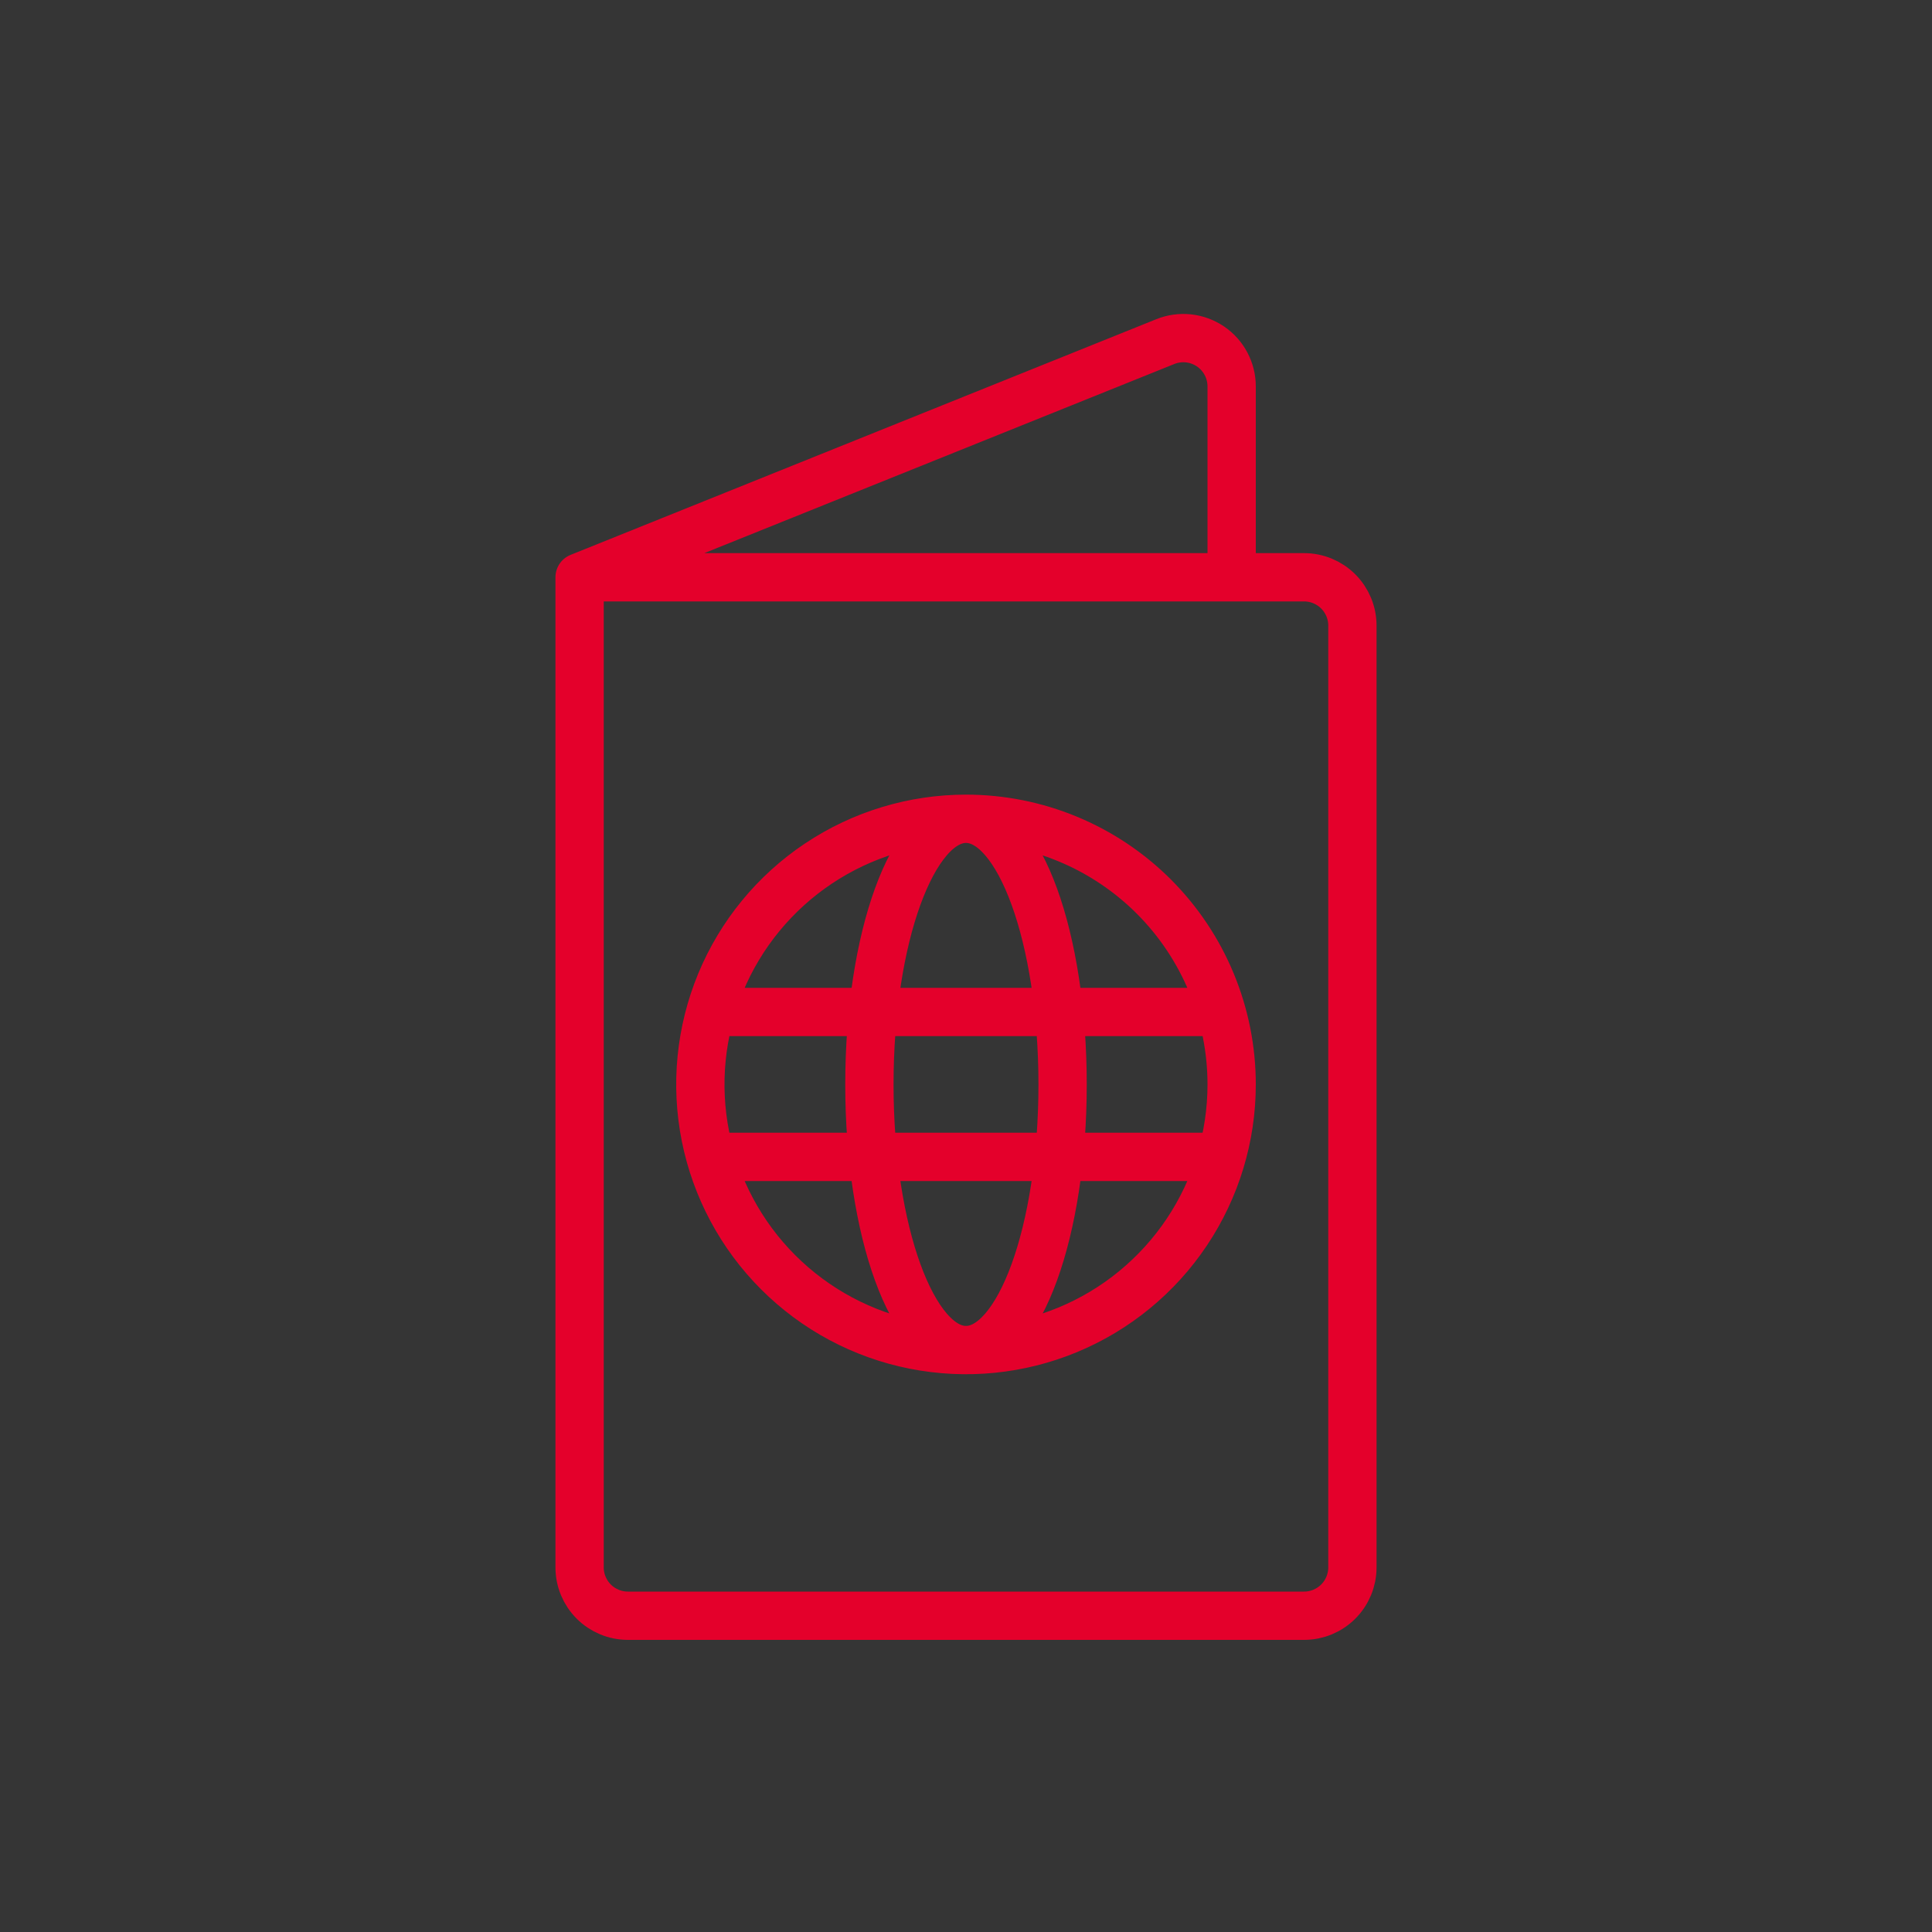 <svg xmlns="http://www.w3.org/2000/svg" width="80" height="80" viewBox="0 0 80 80" fill="none"><rect x="0" y="0" width="80" height="80" fill="#333333" stroke="none"/><rect width="80" height="80" fill="white" fill-opacity="0.01"></rect><path d="M24 23.904V64.904C24 65.434 24.211 65.943 24.586 66.318C24.961 66.693 25.47 66.904 26 66.904H54C54.53 66.904 55.039 66.693 55.414 66.318C55.789 65.943 56 65.434 56 64.904V25.904C56 25.373 55.789 24.865 55.414 24.49C55.039 24.115 54.53 23.904 54 23.904H24ZM24 23.904L48.253 14.145C48.557 14.022 48.886 13.977 49.211 14.011C49.536 14.046 49.848 14.16 50.12 14.343C50.391 14.526 50.613 14.773 50.766 15.062C50.92 15.351 51 15.673 51 16V23.904M40 33.904C37.825 33.904 35.698 34.549 33.889 35.758C32.08 36.966 30.67 38.684 29.837 40.694C29.005 42.704 28.787 44.916 29.211 47.049C29.636 49.183 30.683 51.143 32.221 52.681C33.759 54.22 35.719 55.268 37.853 55.692C39.987 56.117 42.198 55.899 44.208 55.067C46.218 54.235 47.936 52.825 49.145 51.016C50.354 49.208 51 47.081 51 44.906C51 43.461 50.716 42.03 50.163 40.696C49.611 39.361 48.8 38.148 47.779 37.126C46.758 36.105 45.545 35.294 44.21 34.741C42.875 34.188 41.445 33.904 40 33.904ZM40 33.904C37.792 33.904 36 38.829 36 44.906C36 50.979 37.791 55.904 40 55.904C42.209 55.904 44 50.979 44 44.906C44 38.829 42.208 33.904 40 33.904ZM30 41.904H50M30 47.904H50" stroke="#E4002B" stroke-width="2" stroke-linecap="round" stroke-linejoin="round"></path></svg>